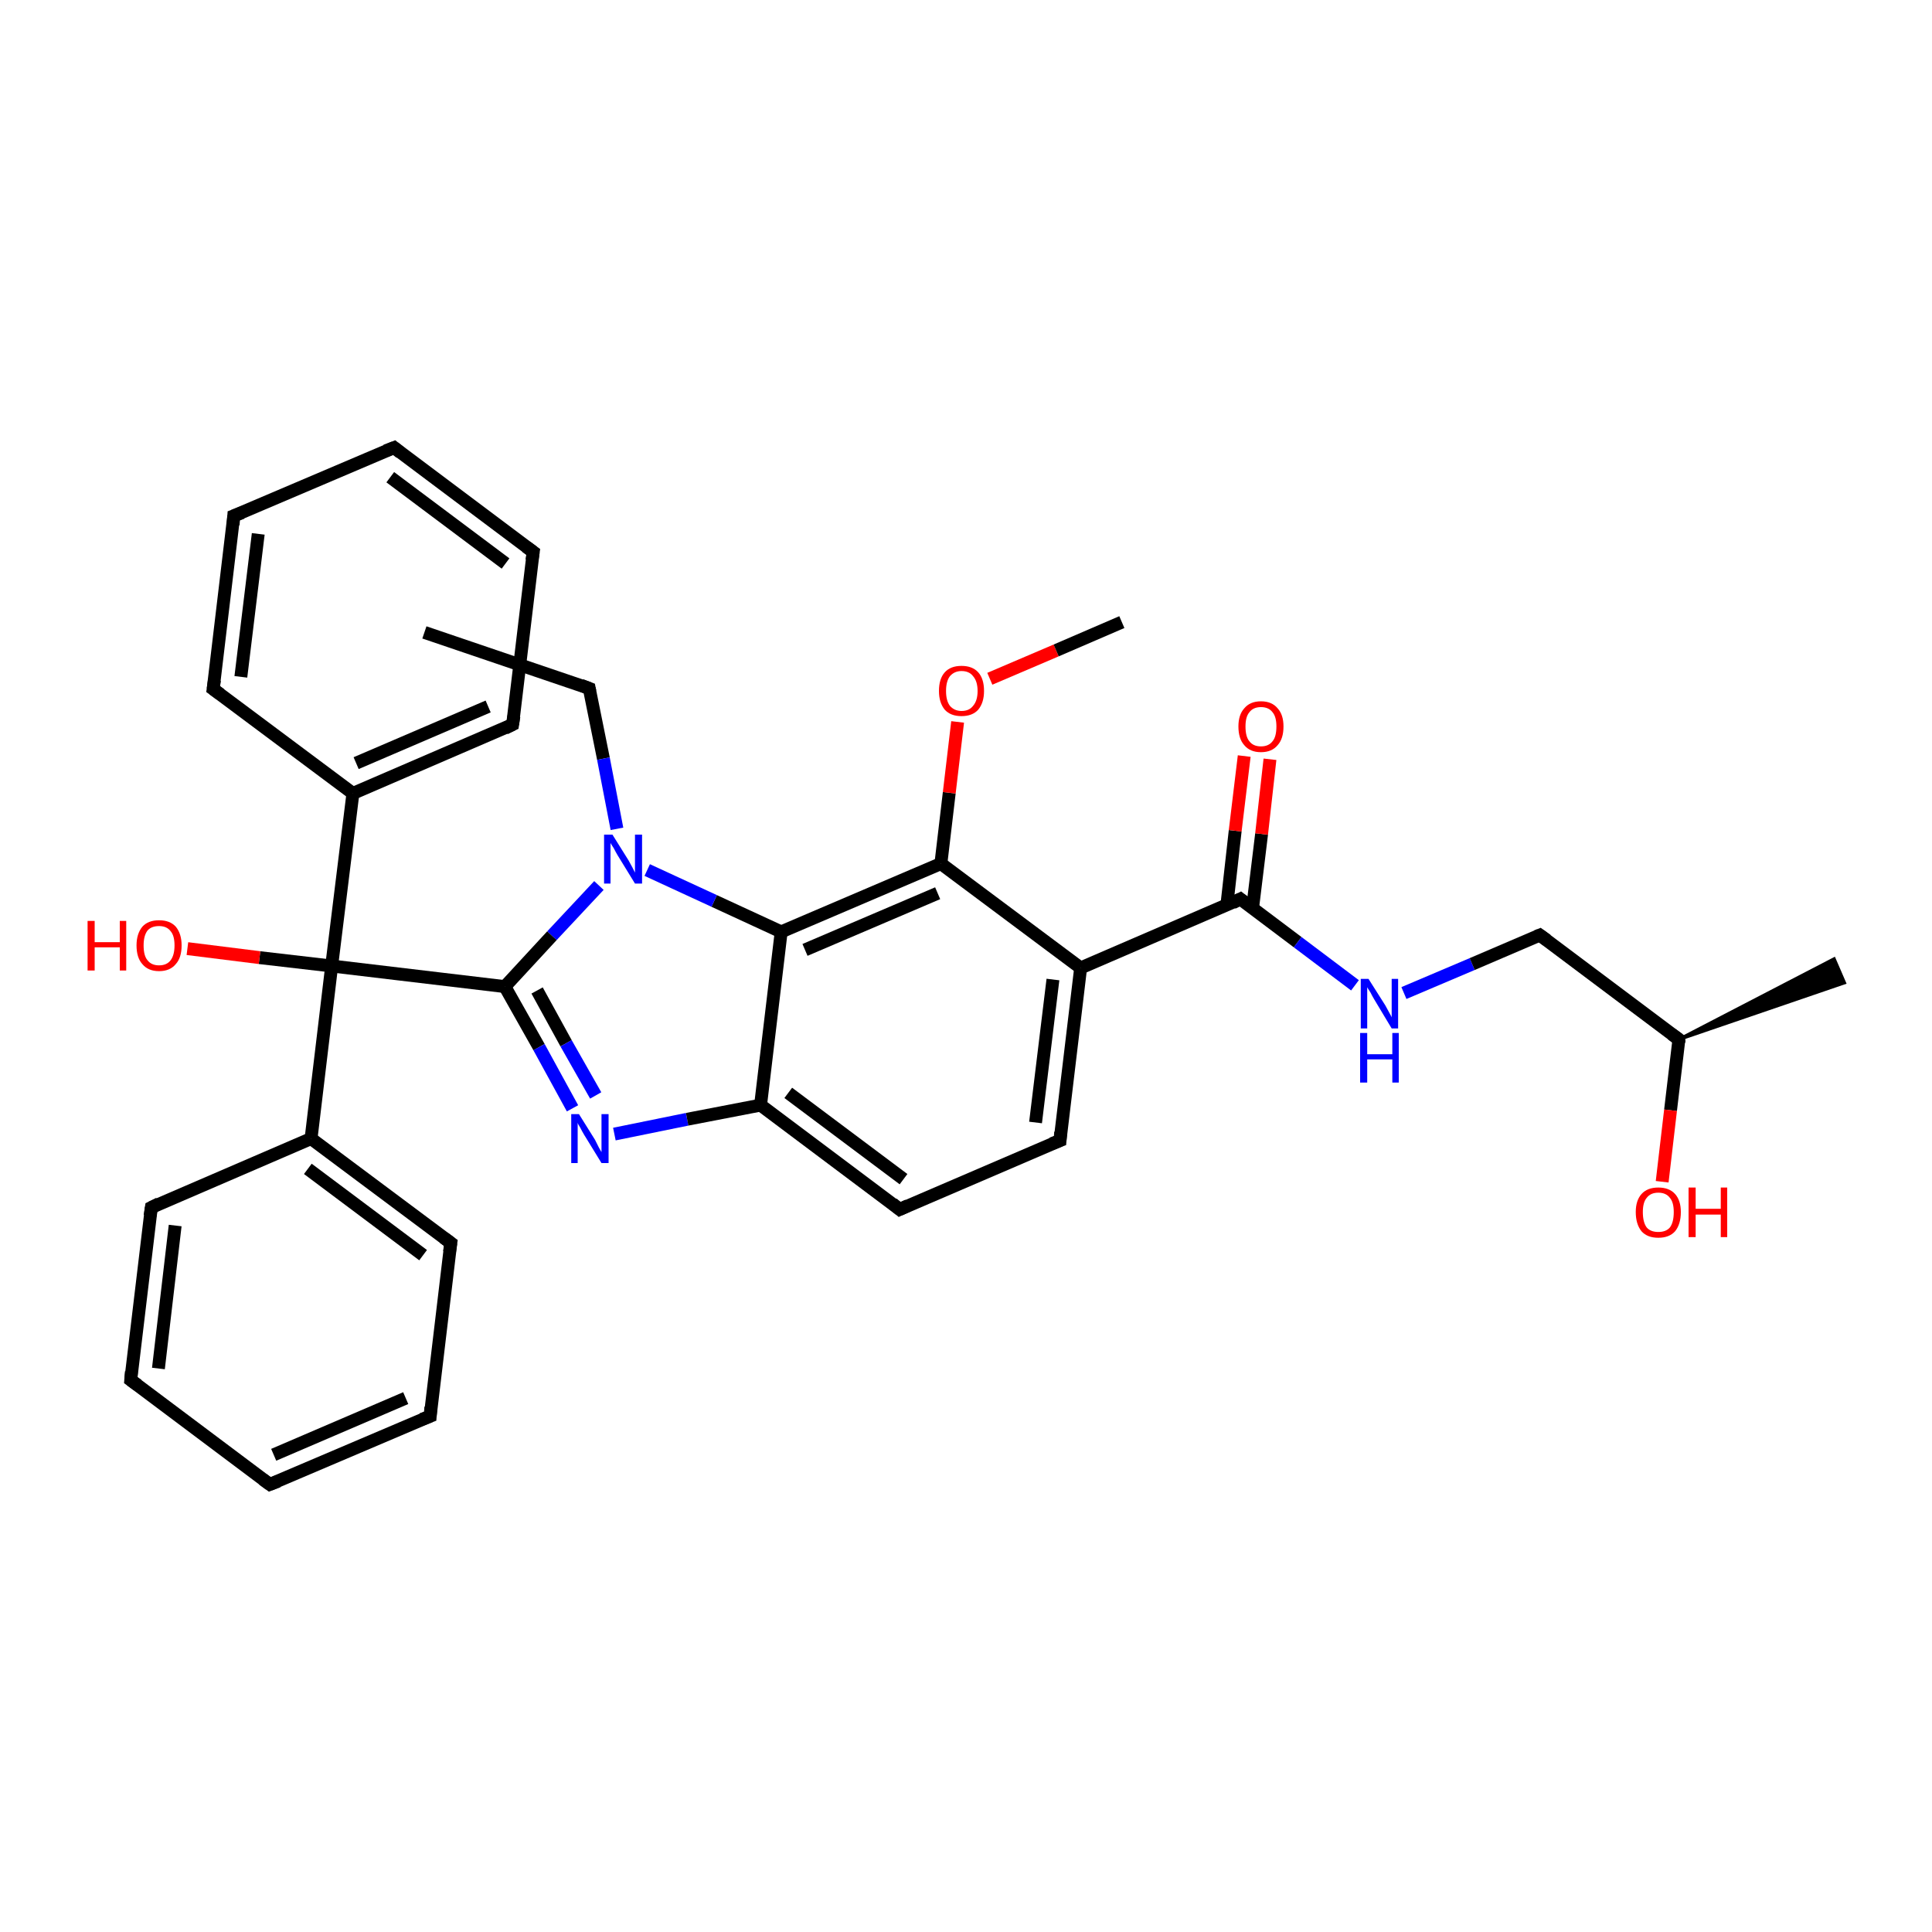 <?xml version='1.0' encoding='iso-8859-1'?>
<svg version='1.1' baseProfile='full'
              xmlns='http://www.w3.org/2000/svg'
                      xmlns:rdkit='http://www.rdkit.org/xml'
                      xmlns:xlink='http://www.w3.org/1999/xlink'
                  xml:space='preserve'
width='300px' height='300px' viewBox='0 0 300 300'>
<!-- END OF HEADER -->
<rect style='opacity:1.0;fill:#FFFFFF;stroke:none' width='300.0' height='300.0' x='0.0' y='0.0'> </rect>
<path class='bond-0 atom-0 atom-1' d='M 65.9,98.2 L 91.5,106.9' style='fill:none;fill-rule:evenodd;stroke:#000000;stroke-width:2.0px;stroke-linecap:butt;stroke-linejoin:miter;stroke-opacity:1' />
<path class='bond-1 atom-1 atom-2' d='M 91.5,106.9 L 93.7,117.8' style='fill:none;fill-rule:evenodd;stroke:#000000;stroke-width:2.0px;stroke-linecap:butt;stroke-linejoin:miter;stroke-opacity:1' />
<path class='bond-1 atom-1 atom-2' d='M 93.7,117.8 L 95.8,128.7' style='fill:none;fill-rule:evenodd;stroke:#0000FF;stroke-width:2.0px;stroke-linecap:butt;stroke-linejoin:miter;stroke-opacity:1' />
<path class='bond-2 atom-2 atom-3' d='M 93.0,137.5 L 85.7,145.3' style='fill:none;fill-rule:evenodd;stroke:#0000FF;stroke-width:2.0px;stroke-linecap:butt;stroke-linejoin:miter;stroke-opacity:1' />
<path class='bond-2 atom-2 atom-3' d='M 85.7,145.3 L 78.4,153.2' style='fill:none;fill-rule:evenodd;stroke:#000000;stroke-width:2.0px;stroke-linecap:butt;stroke-linejoin:miter;stroke-opacity:1' />
<path class='bond-3 atom-3 atom-4' d='M 78.4,153.2 L 51.5,150.0' style='fill:none;fill-rule:evenodd;stroke:#000000;stroke-width:2.0px;stroke-linecap:butt;stroke-linejoin:miter;stroke-opacity:1' />
<path class='bond-4 atom-4 atom-5' d='M 51.5,150.0 L 40.3,148.7' style='fill:none;fill-rule:evenodd;stroke:#000000;stroke-width:2.0px;stroke-linecap:butt;stroke-linejoin:miter;stroke-opacity:1' />
<path class='bond-4 atom-4 atom-5' d='M 40.3,148.7 L 29.1,147.3' style='fill:none;fill-rule:evenodd;stroke:#FF0000;stroke-width:2.0px;stroke-linecap:butt;stroke-linejoin:miter;stroke-opacity:1' />
<path class='bond-5 atom-4 atom-6' d='M 51.5,150.0 L 54.8,123.2' style='fill:none;fill-rule:evenodd;stroke:#000000;stroke-width:2.0px;stroke-linecap:butt;stroke-linejoin:miter;stroke-opacity:1' />
<path class='bond-6 atom-6 atom-7' d='M 54.8,123.2 L 79.6,112.5' style='fill:none;fill-rule:evenodd;stroke:#000000;stroke-width:2.0px;stroke-linecap:butt;stroke-linejoin:miter;stroke-opacity:1' />
<path class='bond-6 atom-6 atom-7' d='M 55.3,118.5 L 75.8,109.7' style='fill:none;fill-rule:evenodd;stroke:#000000;stroke-width:2.0px;stroke-linecap:butt;stroke-linejoin:miter;stroke-opacity:1' />
<path class='bond-7 atom-7 atom-8' d='M 79.6,112.5 L 82.8,85.7' style='fill:none;fill-rule:evenodd;stroke:#000000;stroke-width:2.0px;stroke-linecap:butt;stroke-linejoin:miter;stroke-opacity:1' />
<path class='bond-8 atom-8 atom-9' d='M 82.8,85.7 L 61.2,69.5' style='fill:none;fill-rule:evenodd;stroke:#000000;stroke-width:2.0px;stroke-linecap:butt;stroke-linejoin:miter;stroke-opacity:1' />
<path class='bond-8 atom-8 atom-9' d='M 78.5,87.5 L 60.6,74.1' style='fill:none;fill-rule:evenodd;stroke:#000000;stroke-width:2.0px;stroke-linecap:butt;stroke-linejoin:miter;stroke-opacity:1' />
<path class='bond-9 atom-9 atom-10' d='M 61.2,69.5 L 36.3,80.1' style='fill:none;fill-rule:evenodd;stroke:#000000;stroke-width:2.0px;stroke-linecap:butt;stroke-linejoin:miter;stroke-opacity:1' />
<path class='bond-10 atom-10 atom-11' d='M 36.3,80.1 L 33.1,107.0' style='fill:none;fill-rule:evenodd;stroke:#000000;stroke-width:2.0px;stroke-linecap:butt;stroke-linejoin:miter;stroke-opacity:1' />
<path class='bond-10 atom-10 atom-11' d='M 40.1,82.9 L 37.4,105.1' style='fill:none;fill-rule:evenodd;stroke:#000000;stroke-width:2.0px;stroke-linecap:butt;stroke-linejoin:miter;stroke-opacity:1' />
<path class='bond-11 atom-4 atom-12' d='M 51.5,150.0 L 48.3,176.8' style='fill:none;fill-rule:evenodd;stroke:#000000;stroke-width:2.0px;stroke-linecap:butt;stroke-linejoin:miter;stroke-opacity:1' />
<path class='bond-12 atom-12 atom-13' d='M 48.3,176.8 L 70.0,193.0' style='fill:none;fill-rule:evenodd;stroke:#000000;stroke-width:2.0px;stroke-linecap:butt;stroke-linejoin:miter;stroke-opacity:1' />
<path class='bond-12 atom-12 atom-13' d='M 47.8,181.5 L 65.7,194.9' style='fill:none;fill-rule:evenodd;stroke:#000000;stroke-width:2.0px;stroke-linecap:butt;stroke-linejoin:miter;stroke-opacity:1' />
<path class='bond-13 atom-13 atom-14' d='M 70.0,193.0 L 66.8,219.9' style='fill:none;fill-rule:evenodd;stroke:#000000;stroke-width:2.0px;stroke-linecap:butt;stroke-linejoin:miter;stroke-opacity:1' />
<path class='bond-14 atom-14 atom-15' d='M 66.8,219.9 L 41.9,230.5' style='fill:none;fill-rule:evenodd;stroke:#000000;stroke-width:2.0px;stroke-linecap:butt;stroke-linejoin:miter;stroke-opacity:1' />
<path class='bond-14 atom-14 atom-15' d='M 63.0,217.1 L 42.5,225.9' style='fill:none;fill-rule:evenodd;stroke:#000000;stroke-width:2.0px;stroke-linecap:butt;stroke-linejoin:miter;stroke-opacity:1' />
<path class='bond-15 atom-15 atom-16' d='M 41.9,230.5 L 20.3,214.3' style='fill:none;fill-rule:evenodd;stroke:#000000;stroke-width:2.0px;stroke-linecap:butt;stroke-linejoin:miter;stroke-opacity:1' />
<path class='bond-16 atom-16 atom-17' d='M 20.3,214.3 L 23.5,187.5' style='fill:none;fill-rule:evenodd;stroke:#000000;stroke-width:2.0px;stroke-linecap:butt;stroke-linejoin:miter;stroke-opacity:1' />
<path class='bond-16 atom-16 atom-17' d='M 24.6,212.5 L 27.2,190.3' style='fill:none;fill-rule:evenodd;stroke:#000000;stroke-width:2.0px;stroke-linecap:butt;stroke-linejoin:miter;stroke-opacity:1' />
<path class='bond-17 atom-3 atom-18' d='M 78.4,153.2 L 83.7,162.6' style='fill:none;fill-rule:evenodd;stroke:#000000;stroke-width:2.0px;stroke-linecap:butt;stroke-linejoin:miter;stroke-opacity:1' />
<path class='bond-17 atom-3 atom-18' d='M 83.7,162.6 L 88.9,172.1' style='fill:none;fill-rule:evenodd;stroke:#0000FF;stroke-width:2.0px;stroke-linecap:butt;stroke-linejoin:miter;stroke-opacity:1' />
<path class='bond-17 atom-3 atom-18' d='M 83.4,153.8 L 87.9,162.0' style='fill:none;fill-rule:evenodd;stroke:#000000;stroke-width:2.0px;stroke-linecap:butt;stroke-linejoin:miter;stroke-opacity:1' />
<path class='bond-17 atom-3 atom-18' d='M 87.9,162.0 L 92.5,170.1' style='fill:none;fill-rule:evenodd;stroke:#0000FF;stroke-width:2.0px;stroke-linecap:butt;stroke-linejoin:miter;stroke-opacity:1' />
<path class='bond-18 atom-18 atom-19' d='M 95.4,176.1 L 106.7,173.8' style='fill:none;fill-rule:evenodd;stroke:#0000FF;stroke-width:2.0px;stroke-linecap:butt;stroke-linejoin:miter;stroke-opacity:1' />
<path class='bond-18 atom-18 atom-19' d='M 106.7,173.8 L 118.1,171.6' style='fill:none;fill-rule:evenodd;stroke:#000000;stroke-width:2.0px;stroke-linecap:butt;stroke-linejoin:miter;stroke-opacity:1' />
<path class='bond-19 atom-19 atom-20' d='M 118.1,171.6 L 139.7,187.8' style='fill:none;fill-rule:evenodd;stroke:#000000;stroke-width:2.0px;stroke-linecap:butt;stroke-linejoin:miter;stroke-opacity:1' />
<path class='bond-19 atom-19 atom-20' d='M 122.4,169.7 L 140.3,183.1' style='fill:none;fill-rule:evenodd;stroke:#000000;stroke-width:2.0px;stroke-linecap:butt;stroke-linejoin:miter;stroke-opacity:1' />
<path class='bond-20 atom-20 atom-21' d='M 139.7,187.8 L 164.6,177.1' style='fill:none;fill-rule:evenodd;stroke:#000000;stroke-width:2.0px;stroke-linecap:butt;stroke-linejoin:miter;stroke-opacity:1' />
<path class='bond-21 atom-21 atom-22' d='M 164.6,177.1 L 167.8,150.3' style='fill:none;fill-rule:evenodd;stroke:#000000;stroke-width:2.0px;stroke-linecap:butt;stroke-linejoin:miter;stroke-opacity:1' />
<path class='bond-21 atom-21 atom-22' d='M 160.8,174.3 L 163.5,152.1' style='fill:none;fill-rule:evenodd;stroke:#000000;stroke-width:2.0px;stroke-linecap:butt;stroke-linejoin:miter;stroke-opacity:1' />
<path class='bond-22 atom-22 atom-23' d='M 167.8,150.3 L 192.6,139.6' style='fill:none;fill-rule:evenodd;stroke:#000000;stroke-width:2.0px;stroke-linecap:butt;stroke-linejoin:miter;stroke-opacity:1' />
<path class='bond-23 atom-23 atom-24' d='M 194.5,141.0 L 195.9,129.5' style='fill:none;fill-rule:evenodd;stroke:#000000;stroke-width:2.0px;stroke-linecap:butt;stroke-linejoin:miter;stroke-opacity:1' />
<path class='bond-23 atom-23 atom-24' d='M 195.9,129.5 L 197.2,117.9' style='fill:none;fill-rule:evenodd;stroke:#FF0000;stroke-width:2.0px;stroke-linecap:butt;stroke-linejoin:miter;stroke-opacity:1' />
<path class='bond-23 atom-23 atom-24' d='M 190.5,140.6 L 191.8,129.0' style='fill:none;fill-rule:evenodd;stroke:#000000;stroke-width:2.0px;stroke-linecap:butt;stroke-linejoin:miter;stroke-opacity:1' />
<path class='bond-23 atom-23 atom-24' d='M 191.8,129.0 L 193.2,117.4' style='fill:none;fill-rule:evenodd;stroke:#FF0000;stroke-width:2.0px;stroke-linecap:butt;stroke-linejoin:miter;stroke-opacity:1' />
<path class='bond-24 atom-23 atom-25' d='M 192.6,139.6 L 201.5,146.3' style='fill:none;fill-rule:evenodd;stroke:#000000;stroke-width:2.0px;stroke-linecap:butt;stroke-linejoin:miter;stroke-opacity:1' />
<path class='bond-24 atom-23 atom-25' d='M 201.5,146.3 L 210.4,153.0' style='fill:none;fill-rule:evenodd;stroke:#0000FF;stroke-width:2.0px;stroke-linecap:butt;stroke-linejoin:miter;stroke-opacity:1' />
<path class='bond-25 atom-25 atom-26' d='M 218.0,154.2 L 228.6,149.7' style='fill:none;fill-rule:evenodd;stroke:#0000FF;stroke-width:2.0px;stroke-linecap:butt;stroke-linejoin:miter;stroke-opacity:1' />
<path class='bond-25 atom-25 atom-26' d='M 228.6,149.7 L 239.1,145.2' style='fill:none;fill-rule:evenodd;stroke:#000000;stroke-width:2.0px;stroke-linecap:butt;stroke-linejoin:miter;stroke-opacity:1' />
<path class='bond-26 atom-26 atom-27' d='M 239.1,145.2 L 260.7,161.4' style='fill:none;fill-rule:evenodd;stroke:#000000;stroke-width:2.0px;stroke-linecap:butt;stroke-linejoin:miter;stroke-opacity:1' />
<path class='bond-27 atom-27 atom-28' d='M 260.7,161.4 L 284.8,148.9 L 286.4,152.6 Z' style='fill:#000000;fill-rule:evenodd;fill-opacity:1;stroke:#000000;stroke-width:0.5px;stroke-linecap:butt;stroke-linejoin:miter;stroke-opacity:1;' />
<path class='bond-28 atom-27 atom-29' d='M 260.7,161.4 L 259.4,172.4' style='fill:none;fill-rule:evenodd;stroke:#000000;stroke-width:2.0px;stroke-linecap:butt;stroke-linejoin:miter;stroke-opacity:1' />
<path class='bond-28 atom-27 atom-29' d='M 259.4,172.4 L 258.1,183.5' style='fill:none;fill-rule:evenodd;stroke:#FF0000;stroke-width:2.0px;stroke-linecap:butt;stroke-linejoin:miter;stroke-opacity:1' />
<path class='bond-29 atom-22 atom-30' d='M 167.8,150.3 L 146.1,134.1' style='fill:none;fill-rule:evenodd;stroke:#000000;stroke-width:2.0px;stroke-linecap:butt;stroke-linejoin:miter;stroke-opacity:1' />
<path class='bond-30 atom-30 atom-31' d='M 146.1,134.1 L 147.4,123.1' style='fill:none;fill-rule:evenodd;stroke:#000000;stroke-width:2.0px;stroke-linecap:butt;stroke-linejoin:miter;stroke-opacity:1' />
<path class='bond-30 atom-30 atom-31' d='M 147.4,123.1 L 148.7,112.1' style='fill:none;fill-rule:evenodd;stroke:#FF0000;stroke-width:2.0px;stroke-linecap:butt;stroke-linejoin:miter;stroke-opacity:1' />
<path class='bond-31 atom-31 atom-32' d='M 153.7,105.4 L 164.0,101.0' style='fill:none;fill-rule:evenodd;stroke:#FF0000;stroke-width:2.0px;stroke-linecap:butt;stroke-linejoin:miter;stroke-opacity:1' />
<path class='bond-31 atom-31 atom-32' d='M 164.0,101.0 L 174.2,96.6' style='fill:none;fill-rule:evenodd;stroke:#000000;stroke-width:2.0px;stroke-linecap:butt;stroke-linejoin:miter;stroke-opacity:1' />
<path class='bond-32 atom-30 atom-33' d='M 146.1,134.1 L 121.3,144.7' style='fill:none;fill-rule:evenodd;stroke:#000000;stroke-width:2.0px;stroke-linecap:butt;stroke-linejoin:miter;stroke-opacity:1' />
<path class='bond-32 atom-30 atom-33' d='M 145.6,138.7 L 125.0,147.5' style='fill:none;fill-rule:evenodd;stroke:#000000;stroke-width:2.0px;stroke-linecap:butt;stroke-linejoin:miter;stroke-opacity:1' />
<path class='bond-33 atom-33 atom-2' d='M 121.3,144.7 L 110.9,139.9' style='fill:none;fill-rule:evenodd;stroke:#000000;stroke-width:2.0px;stroke-linecap:butt;stroke-linejoin:miter;stroke-opacity:1' />
<path class='bond-33 atom-33 atom-2' d='M 110.9,139.9 L 100.5,135.1' style='fill:none;fill-rule:evenodd;stroke:#0000FF;stroke-width:2.0px;stroke-linecap:butt;stroke-linejoin:miter;stroke-opacity:1' />
<path class='bond-34 atom-11 atom-6' d='M 33.1,107.0 L 54.8,123.2' style='fill:none;fill-rule:evenodd;stroke:#000000;stroke-width:2.0px;stroke-linecap:butt;stroke-linejoin:miter;stroke-opacity:1' />
<path class='bond-35 atom-17 atom-12' d='M 23.5,187.5 L 48.3,176.8' style='fill:none;fill-rule:evenodd;stroke:#000000;stroke-width:2.0px;stroke-linecap:butt;stroke-linejoin:miter;stroke-opacity:1' />
<path class='bond-36 atom-33 atom-19' d='M 121.3,144.7 L 118.1,171.6' style='fill:none;fill-rule:evenodd;stroke:#000000;stroke-width:2.0px;stroke-linecap:butt;stroke-linejoin:miter;stroke-opacity:1' />
<path d='M 90.2,106.4 L 91.5,106.9 L 91.6,107.4' style='fill:none;stroke:#000000;stroke-width:2.0px;stroke-linecap:butt;stroke-linejoin:miter;stroke-opacity:1;' />
<path d='M 78.4,113.1 L 79.6,112.5 L 79.8,111.2' style='fill:none;stroke:#000000;stroke-width:2.0px;stroke-linecap:butt;stroke-linejoin:miter;stroke-opacity:1;' />
<path d='M 82.6,87.0 L 82.8,85.7 L 81.7,84.9' style='fill:none;stroke:#000000;stroke-width:2.0px;stroke-linecap:butt;stroke-linejoin:miter;stroke-opacity:1;' />
<path d='M 62.2,70.3 L 61.2,69.5 L 59.9,70.0' style='fill:none;stroke:#000000;stroke-width:2.0px;stroke-linecap:butt;stroke-linejoin:miter;stroke-opacity:1;' />
<path d='M 37.6,79.6 L 36.3,80.1 L 36.2,81.5' style='fill:none;stroke:#000000;stroke-width:2.0px;stroke-linecap:butt;stroke-linejoin:miter;stroke-opacity:1;' />
<path d='M 33.3,105.6 L 33.1,107.0 L 34.2,107.8' style='fill:none;stroke:#000000;stroke-width:2.0px;stroke-linecap:butt;stroke-linejoin:miter;stroke-opacity:1;' />
<path d='M 68.9,192.2 L 70.0,193.0 L 69.8,194.4' style='fill:none;stroke:#000000;stroke-width:2.0px;stroke-linecap:butt;stroke-linejoin:miter;stroke-opacity:1;' />
<path d='M 66.9,218.5 L 66.8,219.9 L 65.5,220.4' style='fill:none;stroke:#000000;stroke-width:2.0px;stroke-linecap:butt;stroke-linejoin:miter;stroke-opacity:1;' />
<path d='M 43.2,230.0 L 41.9,230.5 L 40.8,229.7' style='fill:none;stroke:#000000;stroke-width:2.0px;stroke-linecap:butt;stroke-linejoin:miter;stroke-opacity:1;' />
<path d='M 21.4,215.1 L 20.3,214.3 L 20.4,213.0' style='fill:none;stroke:#000000;stroke-width:2.0px;stroke-linecap:butt;stroke-linejoin:miter;stroke-opacity:1;' />
<path d='M 23.3,188.8 L 23.5,187.5 L 24.7,186.9' style='fill:none;stroke:#000000;stroke-width:2.0px;stroke-linecap:butt;stroke-linejoin:miter;stroke-opacity:1;' />
<path d='M 138.6,186.9 L 139.7,187.8 L 141.0,187.2' style='fill:none;stroke:#000000;stroke-width:2.0px;stroke-linecap:butt;stroke-linejoin:miter;stroke-opacity:1;' />
<path d='M 163.3,177.6 L 164.6,177.1 L 164.7,175.8' style='fill:none;stroke:#000000;stroke-width:2.0px;stroke-linecap:butt;stroke-linejoin:miter;stroke-opacity:1;' />
<path d='M 191.4,140.2 L 192.6,139.6 L 193.1,140.0' style='fill:none;stroke:#000000;stroke-width:2.0px;stroke-linecap:butt;stroke-linejoin:miter;stroke-opacity:1;' />
<path d='M 238.6,145.4 L 239.1,145.2 L 240.2,146.0' style='fill:none;stroke:#000000;stroke-width:2.0px;stroke-linecap:butt;stroke-linejoin:miter;stroke-opacity:1;' />
<path d='M 259.6,160.6 L 260.7,161.4 L 260.7,161.9' style='fill:none;stroke:#000000;stroke-width:2.0px;stroke-linecap:butt;stroke-linejoin:miter;stroke-opacity:1;' />
<path class='atom-2' d='M 95.1 129.6
L 97.6 133.6
Q 97.8 134.0, 98.2 134.7
Q 98.6 135.5, 98.6 135.5
L 98.6 129.6
L 99.7 129.6
L 99.7 137.2
L 98.6 137.2
L 95.9 132.8
Q 95.6 132.3, 95.3 131.7
Q 94.9 131.1, 94.8 130.9
L 94.8 137.2
L 93.8 137.2
L 93.8 129.6
L 95.1 129.6
' fill='#0000FF'/>
<path class='atom-5' d='M 13.6 143.0
L 14.7 143.0
L 14.7 146.3
L 18.6 146.3
L 18.6 143.0
L 19.6 143.0
L 19.6 150.7
L 18.6 150.7
L 18.6 147.1
L 14.7 147.1
L 14.7 150.7
L 13.6 150.7
L 13.6 143.0
' fill='#FF0000'/>
<path class='atom-5' d='M 21.2 146.8
Q 21.2 145.0, 22.1 143.9
Q 23.0 142.9, 24.7 142.9
Q 26.4 142.9, 27.3 143.9
Q 28.2 145.0, 28.2 146.8
Q 28.2 148.7, 27.3 149.7
Q 26.4 150.8, 24.7 150.8
Q 23.0 150.8, 22.1 149.7
Q 21.2 148.7, 21.2 146.8
M 24.7 149.9
Q 25.9 149.9, 26.5 149.1
Q 27.1 148.3, 27.1 146.8
Q 27.1 145.3, 26.5 144.6
Q 25.9 143.8, 24.7 143.8
Q 23.5 143.8, 22.9 144.5
Q 22.3 145.3, 22.3 146.8
Q 22.3 148.4, 22.9 149.1
Q 23.5 149.9, 24.7 149.9
' fill='#FF0000'/>
<path class='atom-18' d='M 89.9 173.0
L 92.4 177.0
Q 92.6 177.4, 93.0 178.2
Q 93.4 178.9, 93.4 178.9
L 93.4 173.0
L 94.5 173.0
L 94.5 180.6
L 93.4 180.6
L 90.7 176.2
Q 90.4 175.7, 90.1 175.1
Q 89.7 174.5, 89.7 174.3
L 89.7 180.6
L 88.7 180.6
L 88.7 173.0
L 89.9 173.0
' fill='#0000FF'/>
<path class='atom-24' d='M 192.3 112.8
Q 192.3 111.0, 193.2 110.0
Q 194.1 108.9, 195.8 108.9
Q 197.5 108.9, 198.4 110.0
Q 199.3 111.0, 199.3 112.8
Q 199.3 114.7, 198.4 115.7
Q 197.5 116.8, 195.8 116.8
Q 194.1 116.8, 193.2 115.7
Q 192.3 114.7, 192.3 112.8
M 195.8 115.9
Q 197.0 115.9, 197.6 115.1
Q 198.2 114.4, 198.2 112.8
Q 198.2 111.3, 197.6 110.6
Q 197.0 109.8, 195.8 109.8
Q 194.6 109.8, 194.0 110.6
Q 193.4 111.3, 193.4 112.8
Q 193.4 114.4, 194.0 115.1
Q 194.6 115.9, 195.8 115.9
' fill='#FF0000'/>
<path class='atom-25' d='M 212.5 152.0
L 215.1 156.1
Q 215.3 156.5, 215.7 157.2
Q 216.1 157.9, 216.1 158.0
L 216.1 152.0
L 217.1 152.0
L 217.1 159.7
L 216.1 159.7
L 213.4 155.2
Q 213.1 154.7, 212.8 154.1
Q 212.4 153.5, 212.3 153.3
L 212.3 159.7
L 211.3 159.7
L 211.3 152.0
L 212.5 152.0
' fill='#0000FF'/>
<path class='atom-25' d='M 211.2 160.4
L 212.3 160.4
L 212.3 163.7
L 216.2 163.7
L 216.2 160.4
L 217.2 160.4
L 217.2 168.1
L 216.2 168.1
L 216.2 164.5
L 212.3 164.5
L 212.3 168.1
L 211.2 168.1
L 211.2 160.4
' fill='#0000FF'/>
<path class='atom-29' d='M 254.0 188.2
Q 254.0 186.4, 254.9 185.4
Q 255.8 184.4, 257.5 184.4
Q 259.2 184.4, 260.1 185.4
Q 261.0 186.4, 261.0 188.2
Q 261.0 190.1, 260.1 191.2
Q 259.2 192.2, 257.5 192.2
Q 255.8 192.2, 254.9 191.2
Q 254.0 190.1, 254.0 188.2
M 257.5 191.3
Q 258.7 191.3, 259.3 190.6
Q 259.9 189.8, 259.9 188.2
Q 259.9 186.7, 259.3 186.0
Q 258.7 185.2, 257.5 185.2
Q 256.3 185.2, 255.7 186.0
Q 255.1 186.7, 255.1 188.2
Q 255.1 189.8, 255.7 190.6
Q 256.3 191.3, 257.5 191.3
' fill='#FF0000'/>
<path class='atom-29' d='M 262.2 184.4
L 263.3 184.4
L 263.3 187.7
L 267.2 187.7
L 267.2 184.4
L 268.2 184.4
L 268.2 192.1
L 267.2 192.1
L 267.2 188.6
L 263.3 188.6
L 263.3 192.1
L 262.2 192.1
L 262.2 184.4
' fill='#FF0000'/>
<path class='atom-31' d='M 145.8 107.3
Q 145.8 105.4, 146.7 104.4
Q 147.6 103.4, 149.3 103.4
Q 151.0 103.4, 151.9 104.4
Q 152.8 105.4, 152.8 107.3
Q 152.8 109.1, 151.9 110.2
Q 151.0 111.2, 149.3 111.2
Q 147.6 111.2, 146.7 110.2
Q 145.8 109.1, 145.8 107.3
M 149.3 110.4
Q 150.5 110.4, 151.1 109.6
Q 151.8 108.8, 151.8 107.3
Q 151.8 105.8, 151.1 105.0
Q 150.5 104.2, 149.3 104.2
Q 148.2 104.2, 147.5 105.0
Q 146.9 105.8, 146.9 107.3
Q 146.9 108.8, 147.5 109.6
Q 148.2 110.4, 149.3 110.4
' fill='#FF0000'/>
</svg>
